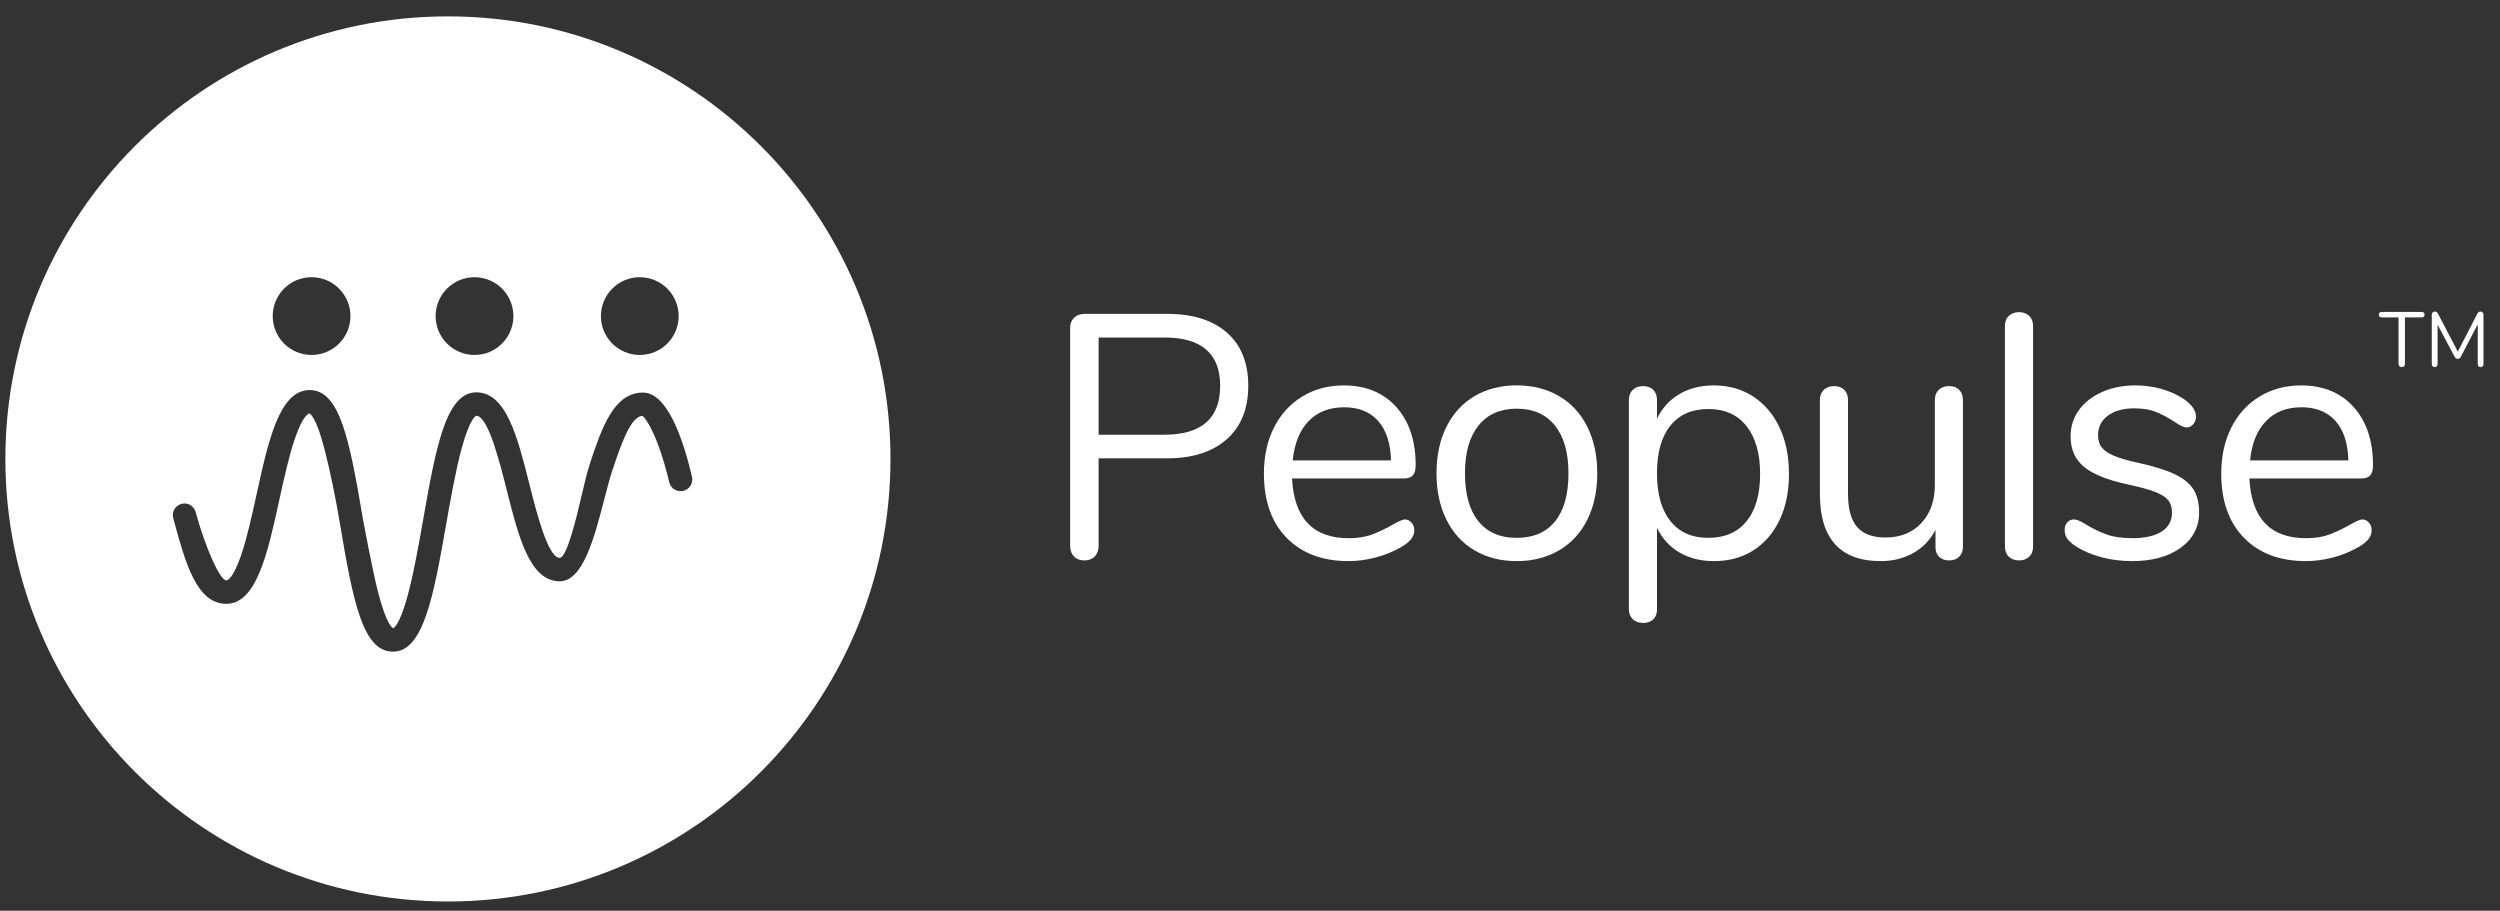 <svg xmlns="http://www.w3.org/2000/svg" xmlns:xlink="http://www.w3.org/1999/xlink" width="140px" height="51px" viewBox="0 0 140 51"><rect x="0" y="0" width="140" height="51" fill="#333333" stroke="none"/><title>PEOPULSE-SITE-LOGO</title><desc>Created with Sketch.</desc><defs></defs><g id="Page-1" stroke="none" stroke-width="1" fill="none" fill-rule="evenodd"><g id="PEOPULSE-SITE-LOGO" fill-rule="nonzero" fill="#FFFFFF"><g id="Group" transform="translate(133, 17)"><path d="M1.368,3.508 C1.335,3.475 1.318,3.431 1.318,3.375 L1.318,0.774 L0.382,0.774 C0.33,0.774 0.289,0.761 0.26,0.735 C0.232,0.709 0.217,0.672 0.217,0.622 C0.217,0.573 0.232,0.535 0.26,0.509 C0.289,0.484 0.33,0.47 0.382,0.47 L2.613,0.47 C2.665,0.47 2.706,0.484 2.734,0.509 C2.763,0.535 2.778,0.573 2.778,0.622 C2.778,0.672 2.763,0.709 2.734,0.735 C2.706,0.761 2.665,0.774 2.613,0.774 L1.677,0.774 L1.677,3.375 C1.677,3.431 1.661,3.475 1.629,3.508 C1.597,3.541 1.554,3.558 1.499,3.558 C1.445,3.558 1.401,3.541 1.368,3.508 Z" id="Shape"></path><path d="M6.03,0.498 C6.06,0.532 6.075,0.576 6.075,0.631 L6.075,3.384 C6.075,3.437 6.06,3.479 6.032,3.51 C6.003,3.542 5.963,3.558 5.91,3.558 C5.858,3.558 5.819,3.542 5.793,3.51 C5.767,3.479 5.754,3.437 5.754,3.384 L5.754,1.161 L4.81,2.971 C4.77,3.055 4.71,3.097 4.632,3.097 C4.557,3.097 4.497,3.055 4.453,2.971 L3.505,1.184 L3.505,3.384 C3.505,3.437 3.491,3.479 3.464,3.51 C3.437,3.542 3.397,3.558 3.345,3.558 C3.292,3.558 3.252,3.542 3.223,3.51 C3.194,3.479 3.179,3.437 3.179,3.384 L3.179,0.631 C3.179,0.576 3.196,0.532 3.227,0.498 C3.259,0.465 3.303,0.448 3.358,0.448 C3.43,0.448 3.489,0.49 3.532,0.574 L4.636,2.692 L5.728,0.574 C5.751,0.528 5.777,0.495 5.804,0.476 C5.831,0.457 5.865,0.448 5.902,0.448 C5.957,0.449 5.999,0.465 6.03,0.498 Z" id="Shape"></path></g><path d="M49.867,25.7 C49.867,39.387 38.771,50.483 25.084,50.483 C11.397,50.483 0.301,39.387 0.301,25.7 C0.301,12.013 11.397,0.917 25.084,0.917 C38.771,0.917 49.867,12.013 49.867,25.7 Z M15.271,17.701 C15.271,18.903 16.246,19.878 17.448,19.878 C18.65,19.878 19.625,18.903 19.625,17.701 C19.625,16.499 18.65,15.524 17.448,15.524 C16.245,15.523 15.271,16.498 15.271,17.701 Z M24.396,17.701 C24.396,18.903 25.371,19.878 26.573,19.878 C27.776,19.878 28.75,18.903 28.75,17.701 C28.75,16.499 27.775,15.524 26.573,15.524 C25.37,15.523 24.396,16.498 24.396,17.701 Z M33.651,17.701 C33.651,18.903 34.626,19.878 35.828,19.878 C37.03,19.878 38.005,18.903 38.005,17.701 C38.005,16.499 37.03,15.524 35.828,15.524 C34.626,15.524 33.651,16.498 33.651,17.701 Z M38.751,26.697 C38.246,24.548 37.359,21.984 36.007,21.984 C34.368,21.984 33.698,23.978 33.051,25.908 C32.889,26.39 32.727,27.08 32.556,27.81 C32.296,28.923 31.754,31.24 31.34,31.24 C30.686,31.24 30.033,28.651 29.644,27.105 C28.979,24.464 28.352,21.971 26.673,21.971 C24.956,21.971 24.399,25.124 23.694,29.117 C23.446,30.52 23.166,32.11 22.834,33.337 C22.353,35.114 22.013,35.179 22.016,35.181 C22.009,35.179 21.653,35.046 21.173,33.168 C20.842,31.872 20.325,29.079 20.321,29.056 C19.57,24.584 19.025,21.843 17.341,21.843 C15.647,21.843 15.026,24.682 14.366,27.696 C14.12,28.817 13.842,30.087 13.514,31.06 C13.04,32.462 12.711,32.502 12.675,32.502 C12.321,32.502 11.521,30.726 10.967,28.715 C10.901,28.408 10.64,28.194 10.333,28.194 C9.971,28.194 9.677,28.488 9.677,28.849 C9.677,28.911 9.689,28.96 9.702,29.017 L9.72,29.088 C10.381,31.519 11.006,33.814 12.674,33.814 C14.369,33.814 14.99,30.975 15.649,27.965 C15.895,26.842 16.174,25.569 16.502,24.598 C16.976,23.195 17.305,23.155 17.332,23.154 C17.335,23.155 17.693,23.28 18.176,25.168 C18.49,26.397 18.777,27.778 19.028,29.275 C19.778,33.75 20.324,36.492 22.008,36.492 C23.726,36.492 24.283,33.338 24.988,29.346 C25.236,27.942 25.517,26.352 25.848,25.128 C26.331,23.341 26.672,23.284 26.675,23.284 C27.33,23.284 27.982,25.875 28.372,27.422 C29.037,30.061 29.664,32.553 31.342,32.553 C32.649,32.553 33.286,30.098 33.848,27.931 C34.005,27.327 34.153,26.754 34.297,26.326 C34.75,24.977 35.314,23.298 35.974,23.292 C36.154,23.373 36.873,24.442 37.474,26.998 C37.545,27.297 37.807,27.505 38.112,27.505 C38.165,27.505 38.217,27.498 38.263,27.487 C38.433,27.448 38.579,27.344 38.671,27.195 C38.762,27.045 38.791,26.869 38.751,26.697 Z" id="Shape"></path><g id="Group" transform="translate(59, 17)"><path d="M1.142,14.16 C0.999,14.011 0.928,13.813 0.928,13.566 L0.928,1.354 C0.928,1.121 1.003,0.933 1.152,0.791 C1.301,0.648 1.499,0.577 1.746,0.577 L6.354,0.577 C7.792,0.577 8.911,0.927 9.708,1.627 C10.505,2.327 10.903,3.319 10.903,4.603 C10.903,5.887 10.502,6.884 9.698,7.597 C8.894,8.31 7.779,8.666 6.353,8.666 L2.522,8.666 L2.522,13.566 C2.522,13.813 2.451,14.01 2.308,14.16 C2.165,14.308 1.971,14.384 1.725,14.384 C1.479,14.384 1.285,14.309 1.142,14.16 Z M6.199,7.344 C8.286,7.344 9.329,6.43 9.329,4.603 C9.329,2.801 8.286,1.9 6.199,1.9 L2.523,1.9 L2.523,7.344 L6.199,7.344 Z" id="Shape"></path><path d="M20.045,12.264 C20.149,12.381 20.2,12.53 20.2,12.711 C20.2,13.035 19.973,13.333 19.519,13.606 C19.052,13.878 18.559,14.083 18.041,14.218 C17.522,14.355 17.017,14.422 16.524,14.422 C15.058,14.422 13.901,13.988 13.052,13.119 C12.203,12.251 11.779,11.052 11.779,9.522 C11.779,8.549 11.967,7.691 12.342,6.945 C12.718,6.2 13.246,5.62 13.927,5.205 C14.608,4.79 15.382,4.583 16.251,4.583 C17.482,4.583 18.461,4.984 19.188,5.788 C19.914,6.593 20.277,7.682 20.277,9.056 C20.277,9.315 20.224,9.503 20.121,9.619 C20.017,9.736 19.85,9.794 19.616,9.794 L13.354,9.794 C13.47,12.024 14.527,13.139 16.524,13.139 C17.029,13.139 17.463,13.071 17.827,12.935 C18.189,12.799 18.578,12.615 18.993,12.381 C19.33,12.186 19.557,12.089 19.674,12.089 C19.817,12.089 19.94,12.147 20.045,12.264 Z M14.279,6.586 C13.779,7.105 13.484,7.837 13.394,8.783 L18.897,8.783 C18.871,7.824 18.631,7.088 18.177,6.576 C17.723,6.064 17.088,5.807 16.272,5.807 C15.442,5.808 14.778,6.067 14.279,6.586 Z" id="Shape"></path><path d="M23.573,13.819 C22.892,13.418 22.368,12.843 21.998,12.098 C21.629,11.353 21.444,10.488 21.444,9.502 C21.444,8.516 21.629,7.651 21.998,6.905 C22.368,6.16 22.893,5.587 23.573,5.184 C24.254,4.783 25.042,4.581 25.936,4.581 C26.83,4.581 27.621,4.782 28.308,5.184 C28.995,5.586 29.523,6.16 29.893,6.905 C30.262,7.651 30.447,8.516 30.447,9.502 C30.447,10.488 30.262,11.353 29.893,12.098 C29.523,12.843 28.995,13.417 28.308,13.819 C27.62,14.221 26.83,14.422 25.936,14.422 C25.042,14.422 24.254,14.222 23.573,13.819 Z M28.085,12.195 C28.584,11.58 28.834,10.682 28.834,9.503 C28.834,8.349 28.581,7.458 28.075,6.829 C27.569,6.2 26.856,5.886 25.936,5.886 C25.015,5.886 24.302,6.2 23.796,6.829 C23.291,7.458 23.038,8.349 23.038,9.503 C23.038,10.669 23.287,11.564 23.786,12.186 C24.285,12.809 25.002,13.12 25.935,13.12 C26.869,13.119 27.586,12.811 28.085,12.195 Z" id="Shape"></path><path d="M39.179,5.205 C39.814,5.62 40.307,6.2 40.657,6.945 C41.008,7.691 41.182,8.556 41.182,9.541 C41.182,10.526 41.007,11.386 40.657,12.118 C40.307,12.85 39.818,13.418 39.189,13.819 C38.56,14.221 37.825,14.422 36.982,14.422 C36.243,14.422 35.598,14.261 35.047,13.937 C34.495,13.613 34.077,13.153 33.792,12.556 L33.792,17.125 C33.792,17.358 33.725,17.543 33.588,17.68 C33.452,17.816 33.261,17.884 33.015,17.884 C32.768,17.884 32.574,17.813 32.431,17.67 C32.288,17.526 32.217,17.346 32.217,17.125 L32.217,5.399 C32.217,5.166 32.288,4.978 32.431,4.836 C32.574,4.694 32.768,4.622 33.015,4.622 C33.261,4.622 33.453,4.693 33.588,4.836 C33.725,4.979 33.792,5.166 33.792,5.399 L33.792,6.449 C34.077,5.853 34.495,5.393 35.047,5.069 C35.598,4.745 36.242,4.583 36.982,4.583 C37.81,4.583 38.543,4.79 39.179,5.205 Z M38.809,12.186 C39.314,11.564 39.567,10.683 39.567,9.541 C39.567,8.4 39.314,7.51 38.809,6.868 C38.303,6.225 37.59,5.905 36.669,5.905 C35.749,5.905 35.039,6.216 34.54,6.839 C34.041,7.461 33.791,8.349 33.791,9.503 C33.791,10.656 34.041,11.548 34.54,12.177 C35.039,12.806 35.749,13.119 36.669,13.119 C37.591,13.119 38.304,12.809 38.809,12.186 Z" id="Shape"></path><path d="M50.72,4.836 C50.857,4.979 50.924,5.166 50.924,5.399 L50.924,13.625 C50.924,13.846 50.857,14.027 50.72,14.17 C50.584,14.312 50.393,14.384 50.147,14.384 C49.914,14.384 49.729,14.316 49.592,14.179 C49.456,14.043 49.388,13.866 49.388,13.645 L49.388,12.672 C49.09,13.243 48.672,13.677 48.134,13.975 C47.596,14.274 46.989,14.422 46.316,14.422 C45.188,14.422 44.339,14.109 43.769,13.48 C43.198,12.851 42.914,11.921 42.914,10.689 L42.914,5.4 C42.914,5.167 42.984,4.979 43.128,4.837 C43.271,4.694 43.465,4.623 43.711,4.623 C43.957,4.623 44.149,4.694 44.284,4.837 C44.421,4.98 44.488,5.167 44.488,5.4 L44.488,10.65 C44.488,11.493 44.657,12.112 44.994,12.507 C45.331,12.902 45.862,13.1 46.589,13.1 C47.418,13.1 48.086,12.831 48.592,12.293 C49.098,11.755 49.351,11.046 49.351,10.164 L49.351,5.399 C49.351,5.166 49.421,4.978 49.565,4.836 C49.707,4.693 49.902,4.622 50.148,4.622 C50.394,4.622 50.584,4.693 50.72,4.836 Z" id="Shape"></path><path d="M53.5,14.179 C53.352,14.043 53.276,13.852 53.276,13.606 L53.276,1.258 C53.276,1.012 53.351,0.82 53.5,0.684 C53.649,0.548 53.841,0.48 54.074,0.48 C54.294,0.48 54.479,0.548 54.628,0.684 C54.777,0.821 54.852,1.012 54.852,1.258 L54.852,13.606 C54.852,13.852 54.778,14.044 54.628,14.179 C54.48,14.316 54.294,14.384 54.074,14.384 C53.841,14.384 53.649,14.315 53.5,14.179 Z" id="Shape"></path><path d="M58.693,14.208 C58.155,14.065 57.678,13.865 57.263,13.605 C57.03,13.45 56.865,13.303 56.767,13.167 C56.67,13.031 56.621,12.865 56.621,12.671 C56.621,12.503 56.67,12.363 56.767,12.253 C56.865,12.144 56.991,12.088 57.147,12.088 C57.302,12.088 57.529,12.185 57.828,12.38 C58.217,12.613 58.602,12.798 58.984,12.934 C59.367,13.07 59.843,13.138 60.414,13.138 C61.114,13.138 61.658,13.015 62.048,12.769 C62.437,12.523 62.631,12.166 62.631,11.7 C62.631,11.415 62.56,11.184 62.417,11.01 C62.274,10.836 62.028,10.679 61.678,10.543 C61.328,10.407 60.816,10.268 60.142,10.125 C59.001,9.879 58.185,9.548 57.692,9.133 C57.2,8.719 56.954,8.154 56.954,7.442 C56.954,6.884 57.109,6.392 57.42,5.964 C57.732,5.536 58.162,5.198 58.714,4.952 C59.265,4.706 59.89,4.583 60.59,4.583 C61.096,4.583 61.585,4.651 62.059,4.787 C62.532,4.923 62.95,5.114 63.313,5.36 C63.753,5.672 63.974,5.996 63.974,6.333 C63.974,6.502 63.922,6.645 63.819,6.761 C63.715,6.877 63.591,6.936 63.449,6.936 C63.294,6.936 63.06,6.827 62.749,6.606 C62.387,6.373 62.043,6.191 61.719,6.061 C61.395,5.932 60.992,5.867 60.513,5.867 C59.904,5.867 59.414,6.003 59.045,6.275 C58.676,6.547 58.491,6.911 58.491,7.364 C58.491,7.649 58.558,7.88 58.695,8.054 C58.831,8.229 59.057,8.385 59.376,8.521 C59.693,8.657 60.15,8.791 60.746,8.919 C61.628,9.113 62.311,9.327 62.798,9.561 C63.285,9.795 63.631,10.08 63.838,10.416 C64.046,10.754 64.15,11.182 64.15,11.7 C64.15,12.516 63.806,13.175 63.12,13.674 C62.432,14.173 61.525,14.422 60.397,14.422 C59.798,14.422 59.23,14.351 58.693,14.208 Z" id="Shape"></path><path d="M73.656,12.264 C73.76,12.381 73.811,12.53 73.811,12.711 C73.811,13.035 73.584,13.333 73.13,13.606 C72.663,13.878 72.17,14.083 71.652,14.218 C71.133,14.355 70.628,14.422 70.135,14.422 C68.669,14.422 67.512,13.988 66.663,13.119 C65.814,12.251 65.39,11.052 65.39,9.522 C65.39,8.549 65.578,7.691 65.953,6.945 C66.329,6.2 66.857,5.62 67.538,5.205 C68.219,4.79 68.993,4.583 69.862,4.583 C71.093,4.583 72.072,4.984 72.799,5.788 C73.525,6.593 73.888,7.682 73.888,9.056 C73.888,9.315 73.835,9.503 73.732,9.619 C73.628,9.736 73.461,9.794 73.227,9.794 L66.965,9.794 C67.081,12.024 68.138,13.139 70.135,13.139 C70.64,13.139 71.074,13.071 71.438,12.935 C71.8,12.799 72.189,12.615 72.604,12.381 C72.941,12.186 73.168,12.089 73.285,12.089 C73.429,12.089 73.552,12.147 73.656,12.264 Z M67.891,6.586 C67.391,7.105 67.096,7.837 67.006,8.783 L72.509,8.783 C72.483,7.824 72.243,7.088 71.789,6.576 C71.335,6.064 70.7,5.807 69.884,5.807 C69.054,5.808 68.39,6.067 67.891,6.586 Z" id="Shape"></path></g></g></g></svg>